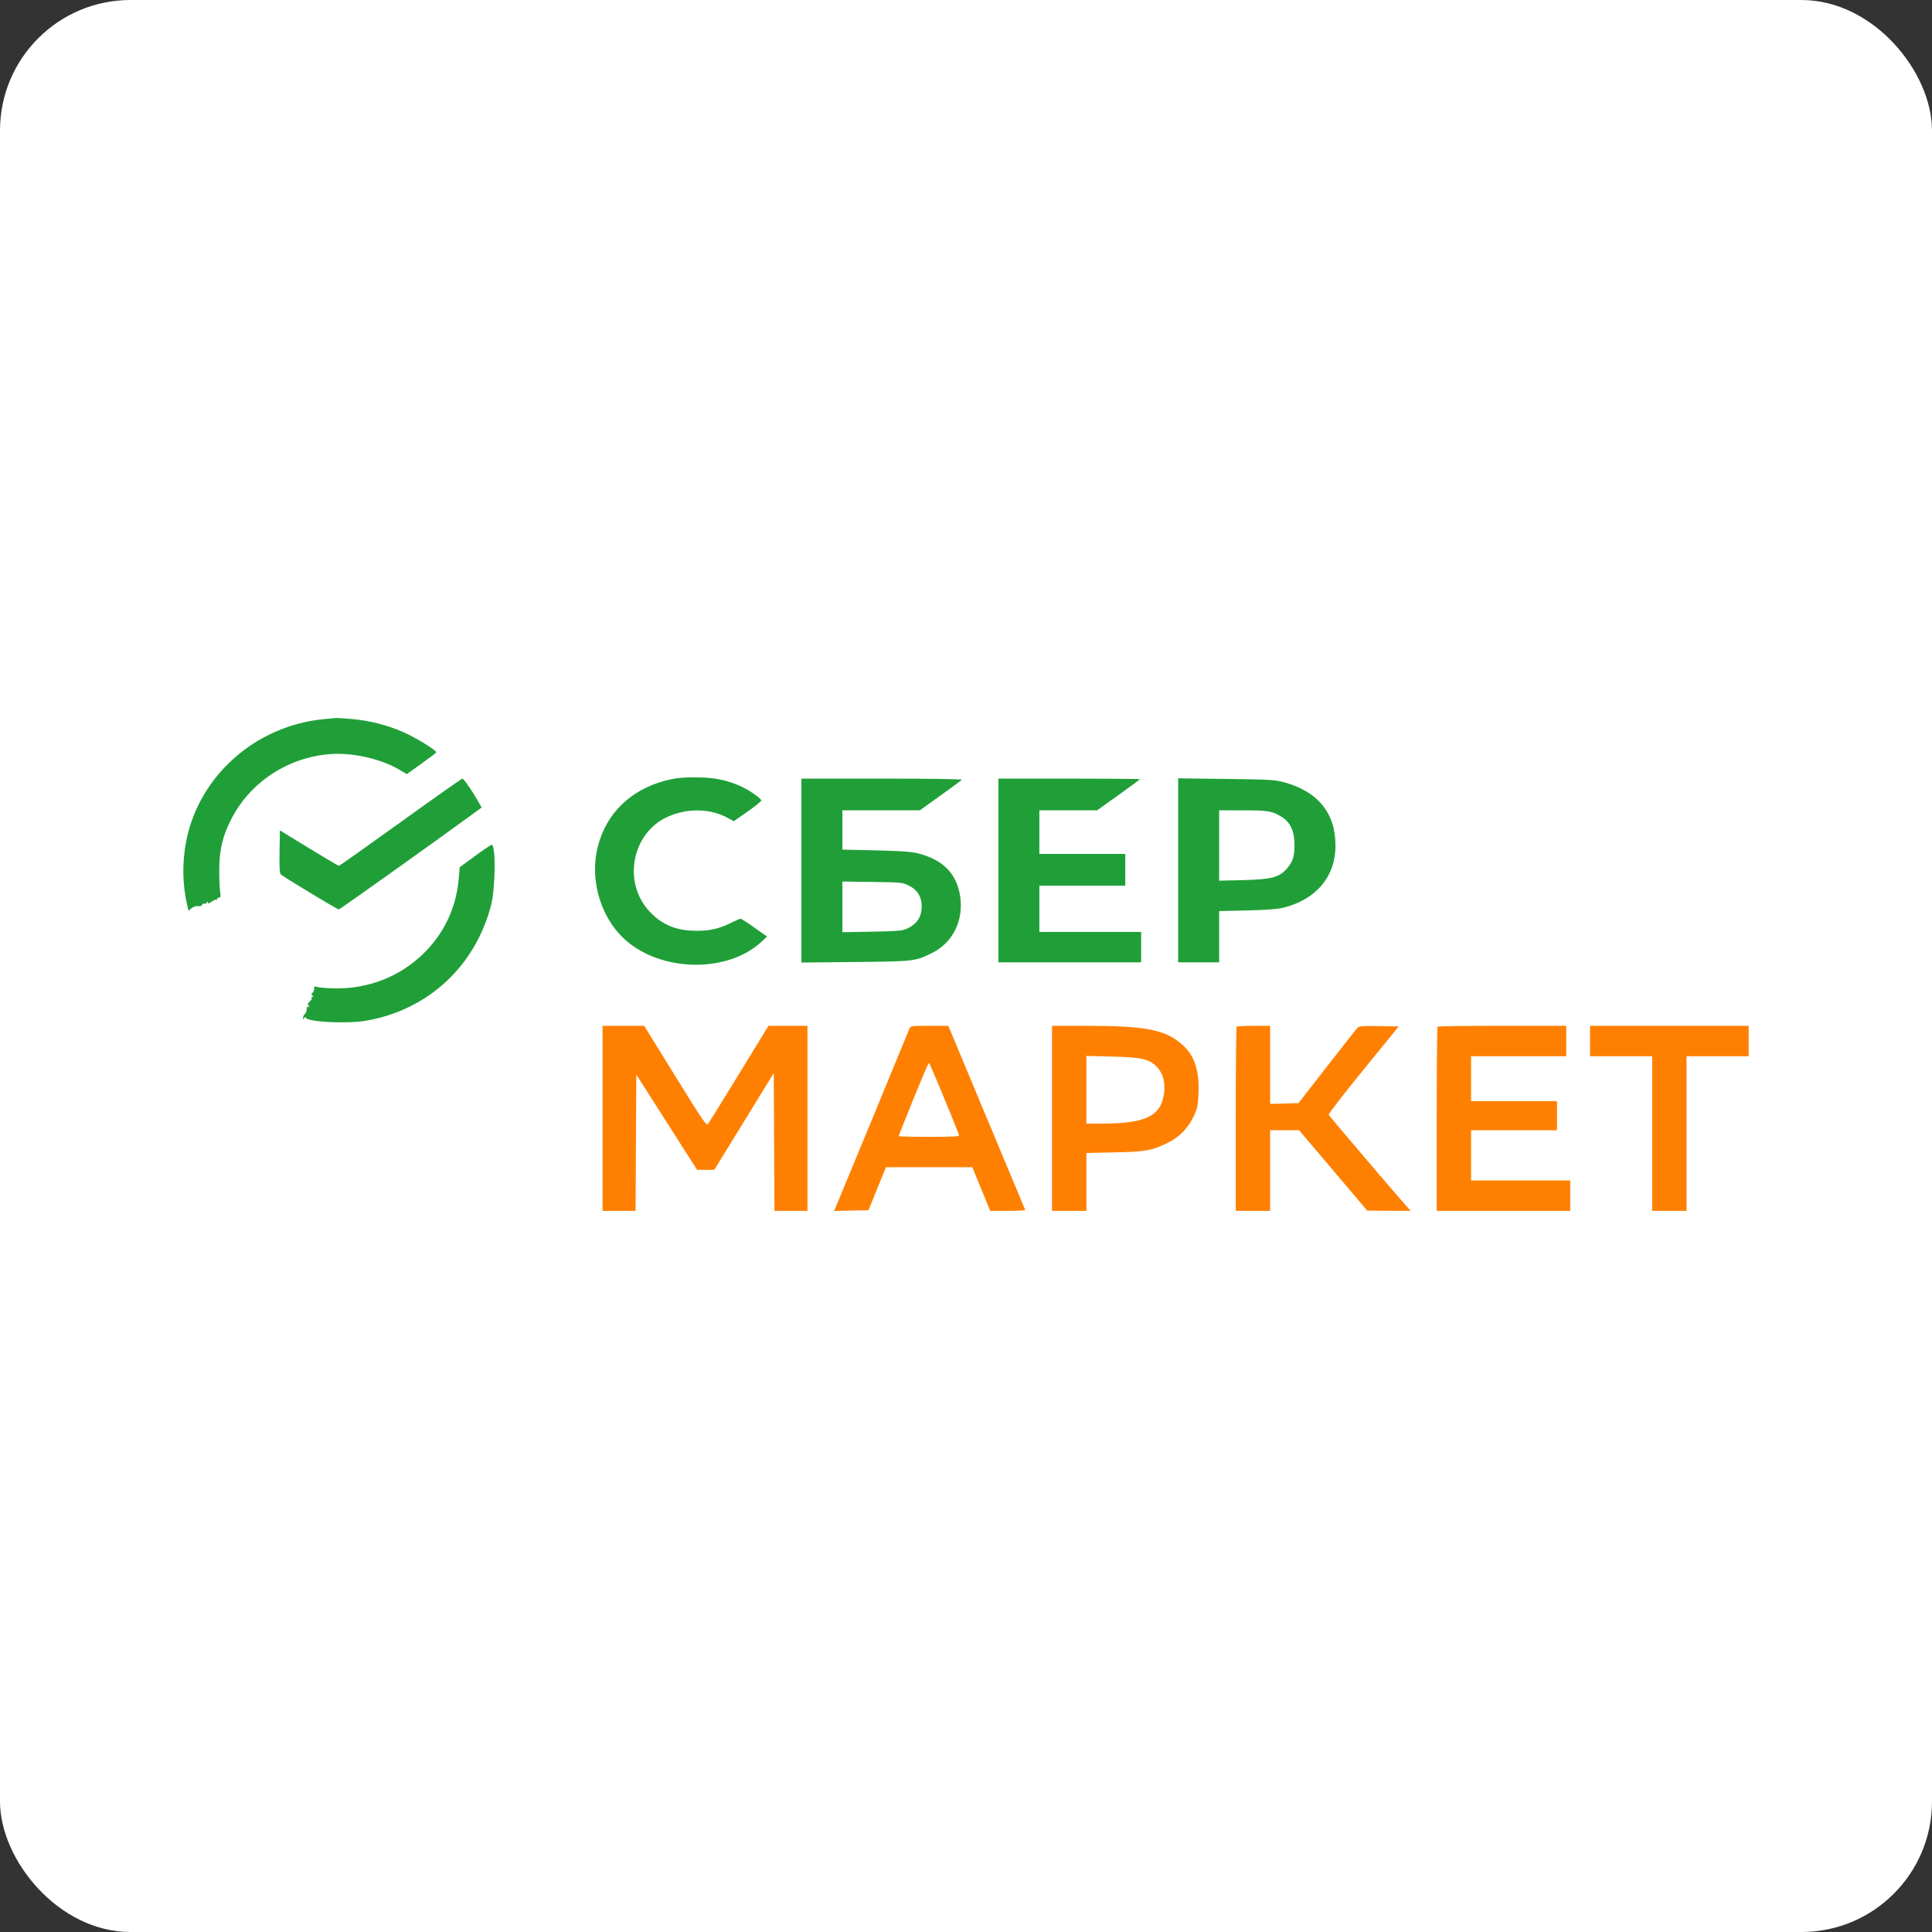 <?xml version="1.0" encoding="UTF-8"?> <svg xmlns="http://www.w3.org/2000/svg" width="296" height="296" viewBox="0 0 296 296" fill="none"><rect x="0" y="0" width="296" height="296" fill="#333333" stroke="none"/><rect width="296" height="296" rx="20" fill="white"></rect><path fill-rule="evenodd" clip-rule="evenodd" d="M49.556 110.186C39.157 111.195 30.509 118.859 28.54 128.808C27.904 132.022 27.937 135.352 28.634 138.468L28.87 139.524L29.373 139.129C29.674 138.892 30.073 138.769 30.366 138.822C30.672 138.878 30.899 138.801 30.969 138.62C31.03 138.46 31.172 138.386 31.284 138.455C31.396 138.524 31.568 138.456 31.665 138.302C31.805 138.08 31.843 138.078 31.845 138.29C31.847 138.477 32.02 138.434 32.428 138.144C32.747 137.917 33.066 137.789 33.137 137.86C33.208 137.931 33.266 137.883 33.266 137.753C33.266 137.623 33.401 137.517 33.566 137.517C33.809 137.517 33.838 137.336 33.718 136.555C33.636 136.026 33.58 134.453 33.592 133.061C33.618 130.194 34.12 128.092 35.372 125.61C38.292 119.818 44.175 115.963 50.757 115.525C54.157 115.299 58.435 116.288 61.212 117.943L62.323 118.605L64.554 117.01C65.781 116.133 66.809 115.349 66.838 115.268C66.938 114.994 63.595 112.943 61.759 112.151C59.259 111.073 56.671 110.412 54.025 110.175C52.8 110.065 51.661 109.987 51.494 110.002C51.327 110.016 50.455 110.099 49.556 110.186ZM101.982 119.588C96.63 120.972 92.871 124.631 91.594 129.701C90.231 135.11 92.215 141.21 96.407 144.503C102.098 148.973 111.663 148.897 116.601 144.342L117.524 143.491L115.593 142.124C114.531 141.372 113.571 140.757 113.458 140.757C113.346 140.757 112.728 141.023 112.085 141.347C110.251 142.273 108.81 142.612 106.729 142.607C103.618 142.599 101.481 141.725 99.531 139.663C95.393 135.289 96.75 127.753 102.132 125.215C105.154 123.79 108.756 123.821 111.462 125.293L112.428 125.819L114.56 124.326C115.733 123.505 116.666 122.742 116.635 122.631C116.514 122.207 114.523 120.884 113.129 120.302C111.003 119.414 109.144 119.085 106.316 119.096C104.398 119.104 103.432 119.214 101.982 119.588ZM61.357 125.977C56.255 129.65 52.011 132.656 51.927 132.656C51.843 132.656 49.774 131.433 47.33 129.939L42.886 127.223L42.83 130.484C42.788 132.928 42.839 133.804 43.033 133.98C43.458 134.368 51.687 139.339 51.904 139.339C52.061 139.339 67.641 128.236 72.72 124.505L73.794 123.716L73.256 122.768C72.314 121.107 71.048 119.289 70.837 119.294C70.725 119.297 66.459 122.304 61.357 125.977ZM122.785 133.379V147.469L131.038 147.388C140.059 147.299 140.208 147.282 142.769 146.021C145.995 144.433 147.691 140.985 147.092 137.234C146.543 133.795 144.425 131.679 140.572 130.719C139.659 130.491 137.822 130.366 134.177 130.285L129.063 130.17V127.16V124.15H134.996H140.929L144.06 121.902C145.781 120.667 147.277 119.573 147.382 119.472C147.497 119.362 142.584 119.289 135.18 119.289H122.785V133.379ZM152.962 133.365V147.441H163.899H174.835V145.112V142.782H167.038H159.24V139.238V135.694H165.823H172.405V133.263V130.833H165.823H159.24V127.491V124.15H163.665H168.09L171.362 121.811C173.161 120.525 174.633 119.432 174.633 119.381C174.633 119.33 169.757 119.289 163.797 119.289H152.962V133.365ZM180.506 133.344V147.441H183.646H186.785V143.514V139.587L191.089 139.486C194.117 139.414 195.777 139.286 196.691 139.053C201.696 137.775 204.608 134.278 204.608 129.541C204.608 124.571 201.921 121.264 196.738 119.852C195.339 119.471 194.482 119.422 187.848 119.339L180.506 119.247V133.344ZM186.785 129.539V134.928L190.481 134.839C194.762 134.736 195.983 134.419 197.127 133.116C198.067 132.046 198.329 131.249 198.327 129.472C198.324 127.333 197.73 126.023 196.372 125.162C194.944 124.256 194.325 124.152 190.38 124.151L186.785 124.15V129.539ZM72.76 131.161L70.43 132.872L70.281 134.637C69.901 139.118 67.965 143.164 64.73 146.238C61.72 149.097 58.088 150.793 53.878 151.306C52.203 151.51 49.341 151.437 48.422 151.168C48.186 151.099 48.1 151.178 48.137 151.428C48.166 151.625 48.06 151.916 47.902 152.073C47.667 152.309 47.663 152.391 47.884 152.53C48.102 152.669 48.103 152.701 47.887 152.703C47.741 152.705 47.676 152.795 47.744 152.904C47.81 153.012 47.682 153.257 47.459 153.449C47.13 153.73 47.1 153.855 47.298 154.1C47.493 154.341 47.491 154.372 47.291 154.252C47.134 154.158 47.028 154.22 47.013 154.416C46.963 155.035 46.934 155.12 46.684 155.37C46.544 155.509 46.432 155.764 46.433 155.937C46.436 156.214 46.46 156.215 46.633 155.947C46.748 155.769 46.831 155.742 46.832 155.882C46.841 156.574 53.128 156.904 56.152 156.371C65.589 154.707 72.773 148.064 75.225 138.738C75.912 136.127 75.984 129.384 75.326 129.433C75.195 129.443 74.04 130.22 72.76 131.161ZM129.063 138.94V142.822L133.57 142.743C137.305 142.678 138.214 142.603 138.883 142.308C140.491 141.6 141.218 140.502 141.212 138.789C141.207 137.404 140.555 136.353 139.297 135.706C138.318 135.201 138.168 135.186 133.677 135.123L129.063 135.059V138.94Z" fill="#209F38"></path><path fill-rule="evenodd" clip-rule="evenodd" d="M92.319 185.517V171.339V157.162L95.509 157.165L98.699 157.168L103.456 164.867C107.685 171.71 108.244 172.527 108.479 172.206C108.624 172.008 110.767 168.543 113.24 164.506L117.737 157.166L120.724 157.164L123.711 157.162V171.339V185.517H121.182H118.652L118.599 174.962L118.547 164.407L113.99 171.822L109.433 179.236H108.116H106.8L102.142 171.932L97.484 164.627L97.431 175.072L97.379 185.517H94.849H92.319ZM128.158 184.662C128.531 183.808 138.976 158.504 139.321 157.618C139.494 157.175 139.579 157.162 142.396 157.162H145.294L151.142 171.187C154.359 178.901 157.028 185.281 157.072 185.365C157.117 185.448 155.928 185.517 154.432 185.517H151.71L150.341 182.175L148.972 178.833H142.354H135.735L134.398 182.124L133.061 185.415L130.42 185.472L127.78 185.528L128.158 184.662ZM161.18 185.517V171.339V157.162L166.496 157.166C175.624 157.172 178.588 157.762 181.176 160.089C183.017 161.744 183.765 164.006 183.621 167.489C183.544 169.37 183.452 169.813 182.901 170.992C182.036 172.839 180.691 174.223 178.92 175.088C176.476 176.281 175.518 176.453 170.749 176.554L166.446 176.646V181.081V185.517H163.813H161.18ZM189.332 171.474C189.332 163.751 189.392 157.371 189.467 157.297C189.541 157.223 190.726 157.162 192.1 157.162H194.597V163.144V169.125L196.768 169.068L198.939 169.01L203.324 163.373C205.736 160.272 207.841 157.604 208.002 157.443C208.236 157.209 208.894 157.162 211.294 157.207L214.295 157.263L208.884 163.906C205.908 167.559 203.516 170.658 203.57 170.792C203.65 170.993 214.362 183.573 215.72 185.061L216.136 185.517L212.81 185.501L209.483 185.486L204.258 179.324L199.033 173.162H196.815H194.597V179.339V185.517H191.965H189.332V171.474ZM220.116 171.474C220.116 163.751 220.177 157.371 220.251 157.297C220.326 157.223 224.791 157.162 230.176 157.162H239.965V159.491V161.82H232.673H225.382V165.263V168.706H231.965H238.547V170.934V173.162H231.965H225.382V177.01V180.858H232.977H240.572V183.187V185.517H230.344H220.116V171.474ZM243.61 161.82V159.491V157.162H255.762H267.914V159.491V161.82H263.154H258.395V173.668V185.517H255.762H253.129V173.668V161.82H248.37H243.61ZM166.446 172.15V166.961V161.772L170.344 161.872C174.896 161.989 176.031 162.244 177.203 163.416C178.373 164.587 178.711 166.555 178.097 168.625C177.334 171.192 174.828 172.144 168.825 172.148L166.446 172.15ZM137.686 174.063C137.686 174.002 138.7 171.45 139.94 168.392C141.18 165.335 142.254 162.833 142.327 162.833C142.426 162.833 145.615 170.488 146.948 173.922C147.024 174.12 146.027 174.175 142.366 174.175C139.792 174.175 137.686 174.125 137.686 174.063Z" fill="#FF8000"></path></svg> 